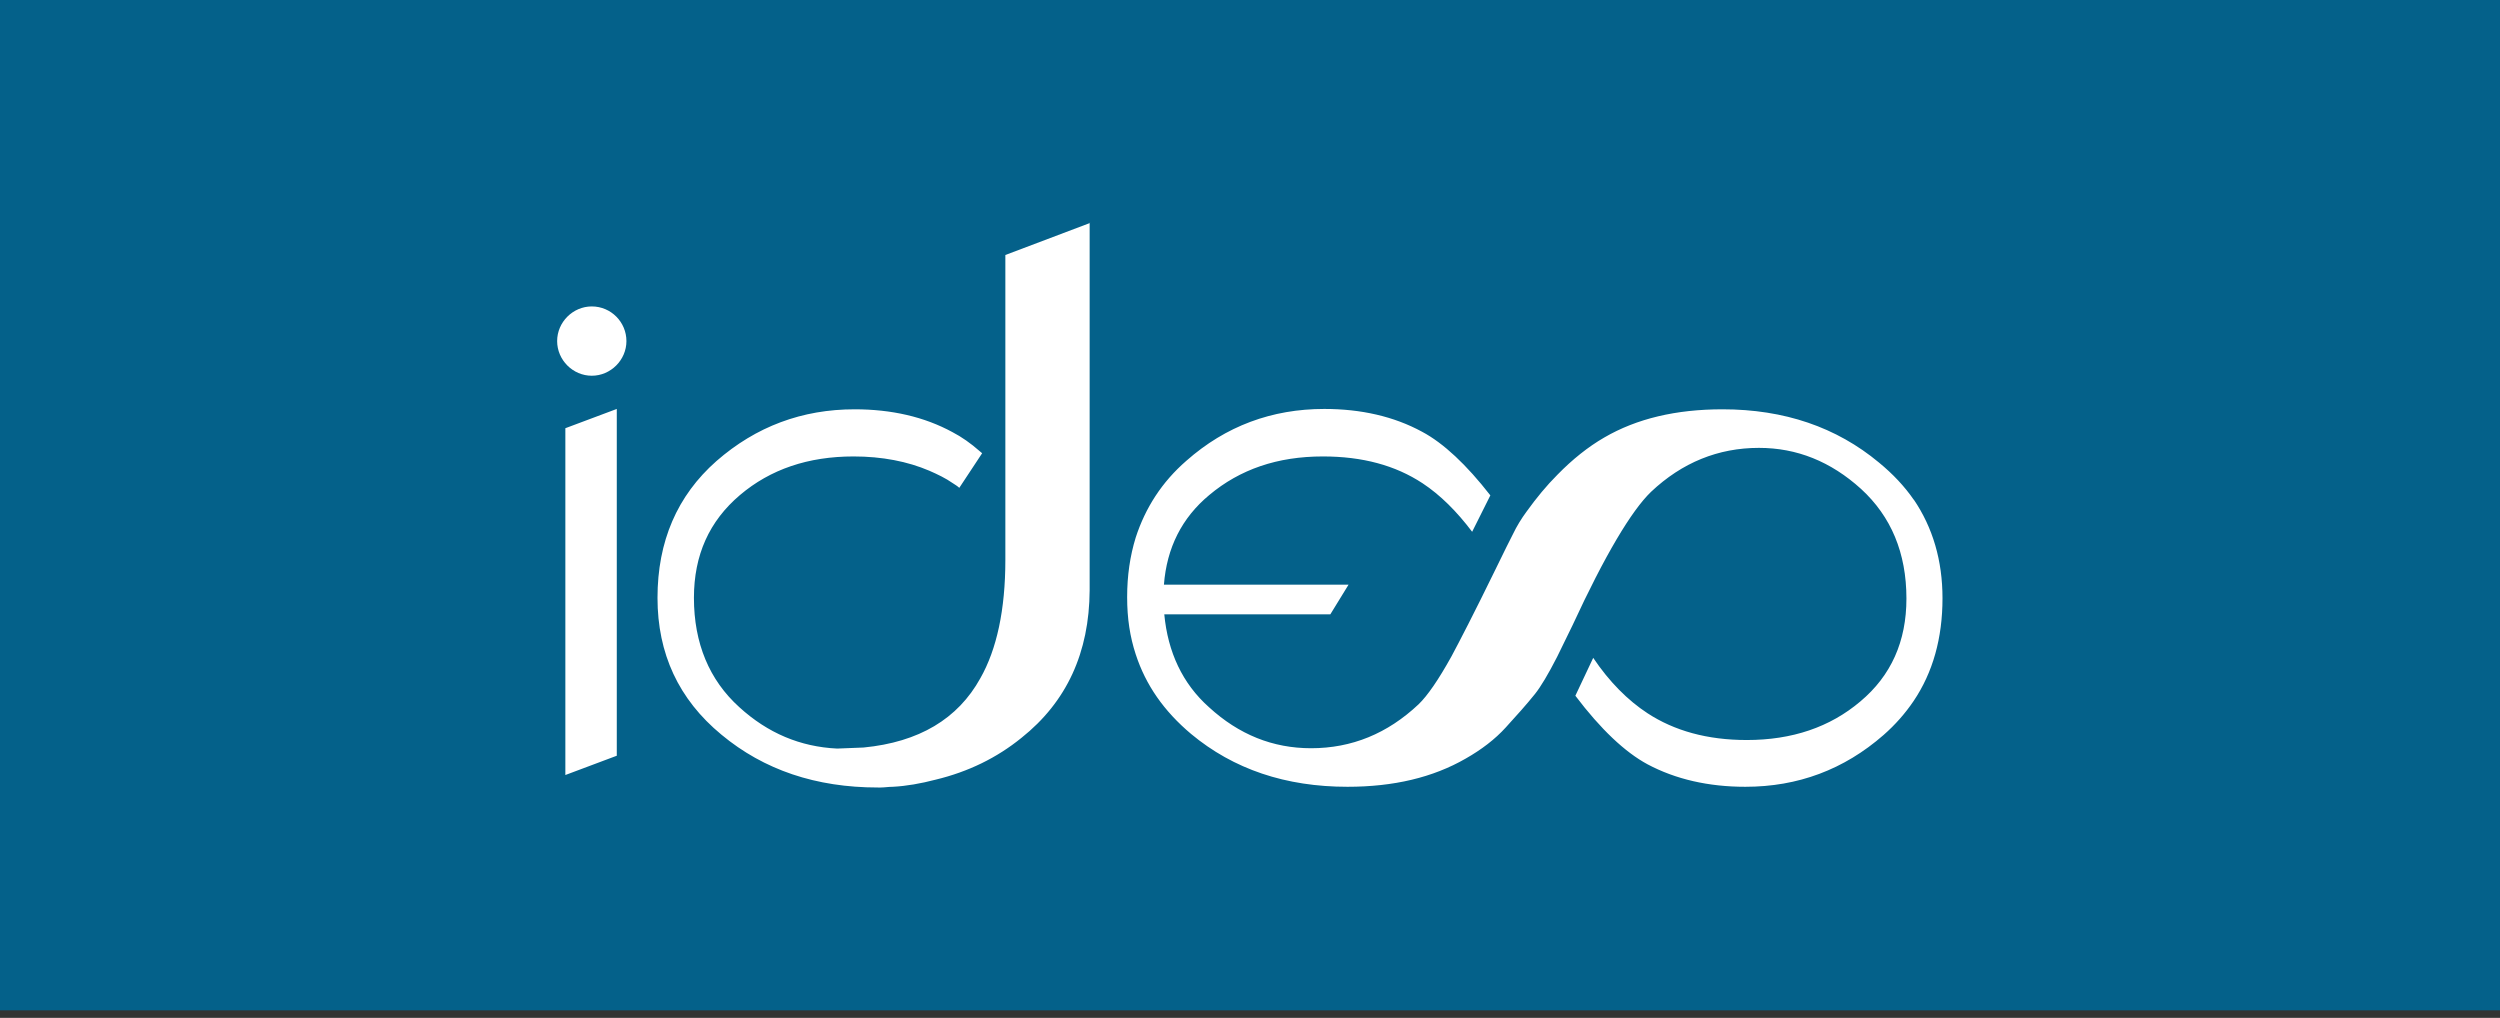 <svg width="140" height="57" viewBox="0 0 140 57" fill="none" xmlns="http://www.w3.org/2000/svg">
<rect x="0" y="0" width="140" height="57" fill="#333333" stroke="none"/>
<g clip-path="url(#clip0_16_673)">
<path fill-rule="evenodd" clip-rule="evenodd" d="M0 0H140V56.58H0V0Z" fill="#04618A"/>
<path fill-rule="evenodd" clip-rule="evenodd" d="M107.18 28C106.66 27.241 106 26.541 105.22 25.901C102.84 23.921 99.92 22.921 96.46 22.921C93.86 22.921 91.66 23.441 89.84 24.5C88.94 25.02 88.06 25.721 87.22 26.581C86.62 27.18 86.04 27.881 85.48 28.66C85.2 29.041 84.94 29.46 84.72 29.921C84.56 30.221 84.24 30.881 83.74 31.901C82.56 34.321 81.72 35.941 81.28 36.761C80.56 38.06 79.94 38.961 79.44 39.441C77.7 41.081 75.7 41.901 73.42 41.901C71.28 41.901 69.38 41.141 67.7 39.6C66.22 38.281 65.4 36.52 65.2 34.401H74.5L75.52 32.74H65.18C65.34 30.68 66.18 29 67.72 27.721C69.44 26.28 71.54 25.561 74.08 25.561C76.3 25.561 78.14 26.061 79.66 27.061C80.66 27.721 81.58 28.64 82.44 29.78L83.46 27.741C82.12 26.02 80.84 24.82 79.64 24.18C78.06 23.32 76.22 22.901 74.16 22.901C71.22 22.901 68.64 23.86 66.44 25.8C65.06 27 64.14 28.441 63.6 30.101C63.28 31.14 63.12 32.24 63.12 33.441C63.12 34.641 63.28 35.66 63.6 36.641C64.16 38.361 65.18 39.821 66.7 41.1C69.08 43.081 72 44.06 75.46 44.06C78.04 44.06 80.24 43.541 82.08 42.48C82.96 41.98 83.72 41.401 84.32 40.74C84.92 40.081 85.48 39.461 85.96 38.861C86.28 38.461 86.7 37.761 87.2 36.781C87.46 36.261 87.74 35.681 88.06 35.02C89.88 31.081 91.36 28.601 92.46 27.541C94.2 25.901 96.22 25.081 98.5 25.081C100.62 25.081 102.52 25.84 104.22 27.381C105.9 28.921 106.76 30.96 106.76 33.52C106.76 35.92 105.9 37.84 104.18 39.281C102.48 40.721 100.36 41.441 97.82 41.441C95.6 41.441 93.76 40.92 92.26 39.941C91.16 39.221 90.12 38.181 89.22 36.84L88.22 38.961C89.64 40.84 91 42.12 92.26 42.8C93.84 43.641 95.68 44.06 97.74 44.06C100.68 44.06 103.26 43.1 105.48 41.16C106.14 40.581 106.7 39.941 107.16 39.261C108.24 37.66 108.78 35.74 108.78 33.501C108.78 31.401 108.24 29.541 107.16 27.96L107.18 28ZM61.06 12.48L56.3 14.28V31.36C56.3 34.141 55.82 36.361 54.9 37.98C53.64 40.261 51.46 41.56 48.36 41.861L46.88 41.92C44.82 41.821 43 41.06 41.4 39.6C39.72 38.081 38.86 36.02 38.86 33.48C38.86 31.081 39.72 29.18 41.44 27.721C43.14 26.28 45.26 25.561 47.8 25.561C49.4 25.561 50.82 25.84 52.04 26.36C52.5 26.561 52.96 26.78 53.36 27.061C53.48 27.14 53.62 27.221 53.72 27.32L55 25.381C55 25.381 54.92 25.32 54.88 25.28C54.36 24.82 53.84 24.46 53.34 24.201C51.76 23.34 49.92 22.921 47.86 22.921C44.92 22.921 42.34 23.881 40.12 25.82C37.92 27.761 36.82 30.32 36.82 33.48C36.82 36.6 38 39.16 40.4 41.141C42.78 43.12 45.7 44.1 49.16 44.1H49.32C49.52 44.1 49.76 44.06 50 44.06C50.76 44.02 51.56 43.88 52.4 43.66C54.22 43.221 55.82 42.441 57.2 41.321C59.74 39.3 61 36.541 61.02 33.06V12.48H61.06ZM34.54 22.901L31.66 23.98V43.401L34.54 42.321V22.901ZM33.14 17.16C34.22 17.16 35.08 18.041 35.08 19.101C35.08 20.16 34.2 21.041 33.14 21.041C32.08 21.041 31.2 20.16 31.2 19.101C31.2 18.041 32.08 17.16 33.14 17.16Z" fill="white"/>
</g>
<defs>
<clipPath id="clip0_16_673">
<rect width="140" height="56.58" fill="white"/>
</clipPath>
</defs>
</svg>
